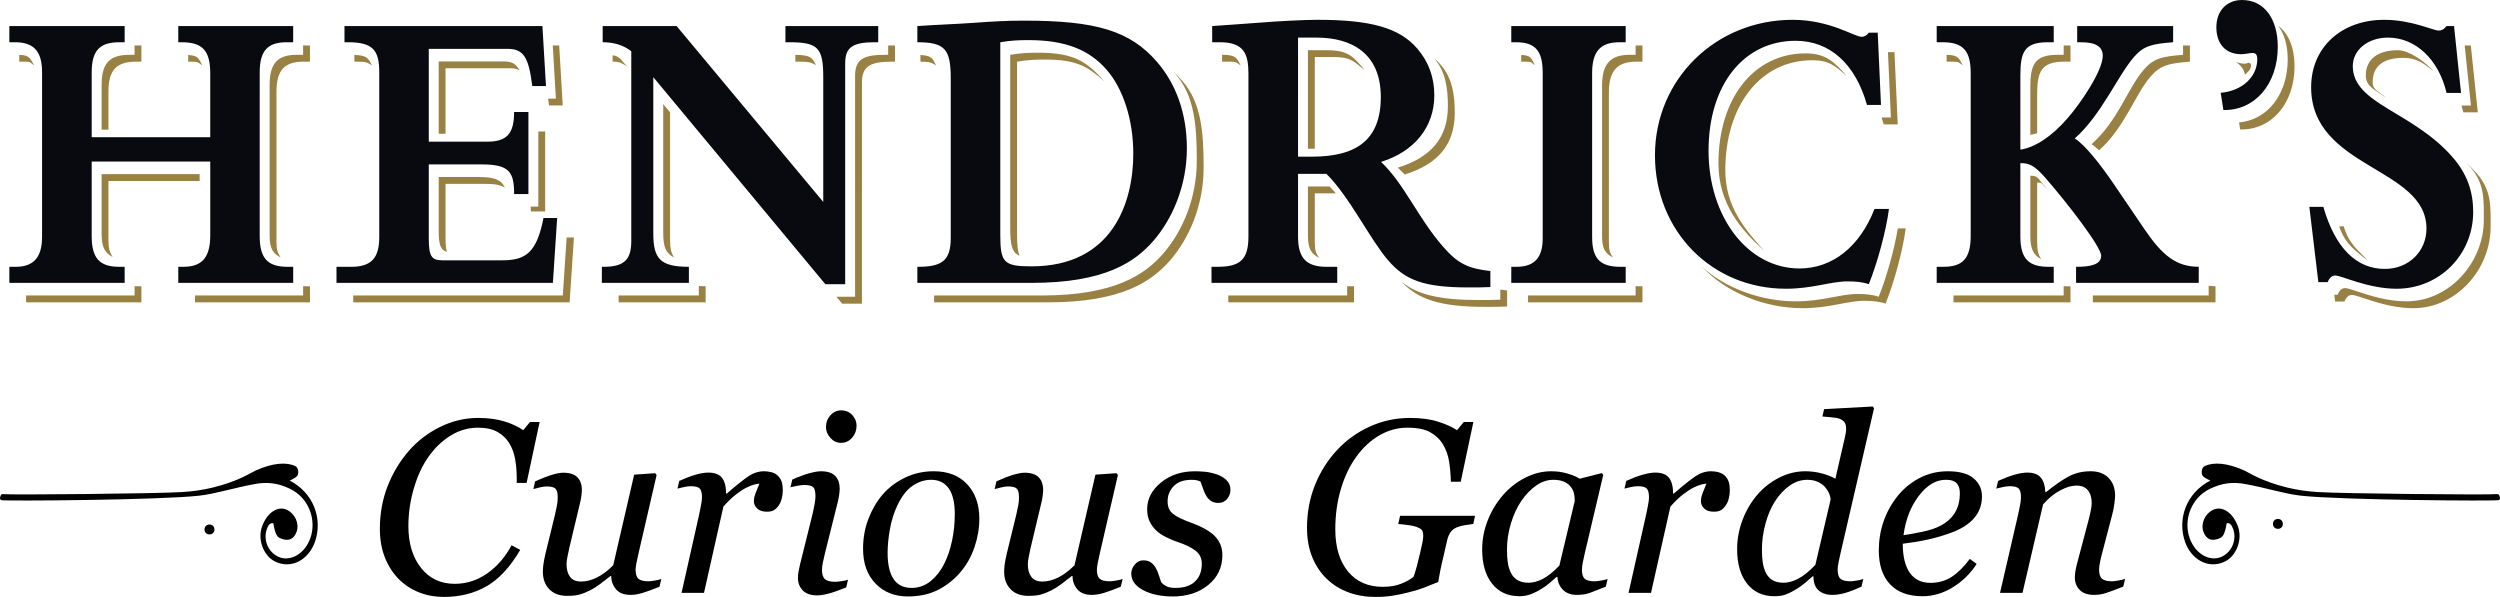 <svg xmlns="http://www.w3.org/2000/svg" viewBox="0 0 5768.09 1377.27"><defs><style>      .cls-1 {        fill: #998144;      }      .cls-2 {        isolation: isolate;      }      .cls-3 {        fill: #090a0f;        mix-blend-mode: multiply;      }    </style></defs><g class="cls-2"><g id="Layer_2" data-name="Layer 2"><g id="Layer_1-2" data-name="Layer 1"><g><g><path class="cls-1" d="M2862.7,150.98c-8.85-15.72-9.81-24.5-41.18-24.5h-1.88v15.8h17.71c18.29,0,15.58,3.16,25.35,8.71ZM3043.11,595.05c-6.46-11.02-9.55-16.31-9.55-35.67v-113.29h48.6c-4.85-5.58-9.66-11.02-14.58-15.83h-49.85v113.29c0,31.12,7.68,41.29,25.38,51.5ZM3541.32,150.07c-8.41-14.92-7.53-22.34-31.56-23.29v15.5h10.84c15.58,0,11.57,2.68,20.72,7.79ZM4346.25,286.94h32.26l-7.5-166.71h-15.06l6.76,150.84h-21.42c1.73,5.18,3.42,10.43,4.96,15.87ZM3240.9,402.59c77.15-23.8,115.54-69.32,115.54-141.95,0-40.63-5.03-79.75-32.18-111.05-4.81-5.58-10.03-10.69-15.5-15.47,26.93,31.26,31.85,70.28,31.85,110.72,0,72.66-38.39,118.14-115.5,141.95l15.8,15.8ZM3060.85,115.83h-43.13v227.32h15.83v-211.53h43.09c40.15,0,45.48,9.04,72.37,30.56-27.08-32.92-39.38-46.36-88.17-46.36ZM1882.54,150.18c-9.11-17.89-11.98-23.03-47.43-23.66v15.76h8.19c25.53,0,27.22,1.84,39.24,7.9ZM3980.69,392.74c0-150.47,82.03-253.77,200.72-253.77,38.76,0,52.28,12.86,79.79,36.77-29.94-34.05-49.04-52.57-95.62-52.57-118.69,0-200.69,103.27-200.69,253.77,0,93.82,52.2,153.67,105.98,202.12-44.56-49.23-90.19-102.05-90.19-186.33ZM1555.12,594.35c-6.72-11.98-9.15-20.02-9.15-42.61v-292.6l-15.76-19.03v295.83c0,35.16,5.73,47.39,24.91,58.41ZM2123.64,126.92v15.36c23.58,0,24.47,2.24,36.15,8.45-8.6-15.72-8.6-22.23-36.15-23.81ZM2352.51,590.31c-4.74-10.76-5.91-26.82-5.91-50.48V142.28c24.28-4.11,42.5-4.88,64.76-4.88,72.96,0,98.38,16.2,137.21,50.66-40.56-45.33-69.72-66.49-153-66.49-22.3,0-40.52.81-64.77,4.92v397.56c0,40.15,3.42,58.34,21.71,66.27ZM5407.59,522.13h-10.5c14.8,44.38,40.56,57.71,65.39,78.91-20.39-23.66-42.76-36.63-54.88-78.91ZM1447.85,153.26c-14.29-11.39-15.5-23.51-34.42-25.75v14.77c18.48,0,19.58,3.56,34.42,10.98h0ZM5683.47,259.21h33.39l-16.09-154.29h-14.22l14.47,138.53h-21.93c1.62,5.07,3.09,10.36,4.37,15.76ZM5504.28,225.6c-12.45-14.58-29.98-15.65-29.98-35.89,0-37.18,24.58-56.24,71.01-56.24,29.65,0,47.65,12.56,70.28,31.96-20.83-24.28-58.41-49.59-83.1-49.59-46.44,0-74.02,20.9-74.02,58.08,0,27.85,23.88,33.17,45.81,51.69ZM5052.64,142.28v-37.36h-15.83v21.56c-49.82,3.82-67.93,8.52-90.37,33.98-37.36,43.02-59.92,118.77-120.86,172.22,5.22,3.16,11.2,8.12,17.49,14.14,59.92-53.63,82.22-127.95,119.21-170.6,22.41-25.46,40.52-30.09,90.37-33.94ZM4528.64,150.51c-9.07-15.91-9.77-23.55-37.32-23.99v15.76h13.78c16.97,0,13.92,2.76,23.55,8.23ZM4761.36,126.48h-14.03c-53.96,0-62.93,23.33-62.93,76.19v108.48c5.11-.74,10.4-2.1,15.8-3.86v-88.83c0-52.86,9-76.19,62.89-76.19h14.03v-37.36h-15.76v21.56ZM4709.31,597.99c-6.13-10.62-9.11-18.59-9.11-38.61v-138.13c14.18,0,8.48,2.24,22.78,14.55-23.88-26.45-19.8-30.38-38.57-30.38v138.13c0,33.03,8.23,44.93,24.91,54.44ZM3461.53,691.37c-18.11.84-26.56.84-51.32.84-87.28,0-142.5-12.38-177.44-43.38,38.24,42.69,92.43,59.18,193.23,59.18,24.8,0,33.25,0,51.32-.85v-36.96c-5.62-.66-10.8-1.4-15.8-2.2v23.36ZM3108.2,681.75h-274.31v15.8h290.14v-37.07h-15.83v21.27ZM3773.68,660.22v21.53h-248.12v15.8h263.95v-37.07h-12.42c-1.28,0-2.2-.22-3.42-.26ZM2706.57,164.84c1.87,2.06,3.82,4.04,5.73,6.21,43.9,50.37,48.97,118.88,48.97,200.18,0,86.48-33.32,162.96-77.14,213.44-42.36,48.45-110.98,97.09-281.29,97.09h-247.64v15.8h263.47c170.31,0,238.93-48.64,281.25-97.09,43.83-50.48,77.15-126.96,77.15-213.44,0-81.26-5.07-149.77-48.97-200.14-6.94-7.97-14.11-15.21-21.53-22.04ZM2049.18,126.48h-8.3c-51.18,0-67.96,12.05-67.96,48.53v509.67h-43.06l13.12,15.87h45.74V190.84c0-36.48,16.79-48.57,67.96-48.57h8.3v-37.36h-15.8v21.56ZM3773.68,126.48h-14.07c-44.71,0-63.3,21.71-63.3,71.23v345.83c0,30.46,6.39,40.04,24.83,50.48-6.39-11.17-9.07-15.54-9.07-34.64V213.51c0-49.48,18.59-71.23,63.3-71.23h14.14v-37.36h-15.83v21.56ZM1612.35,681.75h-185.04v15.8h200.8v-37.07c-5.66,0-10.84-.26-15.76-.48v21.75ZM5095.88,681.75h-267.22v15.8h283.05v-37.18c-5.51,0-10.73-.48-15.83-1.1v22.48ZM4334.64,684.69c-13.34-4.74-29.94-6.46-49.04-6.46-38.9,0-80.2,17.01-142.2,17.01-80.2,0-163.18-30.27-216.52-80.01,54.63,59.18,143.9,95.84,232.28,95.84,62.01,0,103.3-17.05,142.24-17.05,19.1,0,35.74,1.73,49.04,6.54,19.91-49.56,39.9-122.74,46.51-173.62h-18.26c-8.19,49.45-26.12,113.11-44.05,157.74ZM5256.64,59.59c13.81,18.77,21.64,45.26,21.64,77.55,0,80.3-46.47,139.63-112.26,145.33l2.57,16.24c72.7,1.58,125.45-60.17,125.45-145.77,0-43.02-13.88-75.64-37.4-93.34ZM5714.99,400.72c-7.9-9.04-16.16-17.27-24.58-25.13,2.9,3.16,5.91,6.06,8.74,9.37,34.02,39.05,31.56,76.45,31.56,122.29,0,99.08-79.68,187.98-178.32,187.98-66.35,0-126.59-30.56-141.76-30.56-7.28,0-13.04,4.96-17.19,15.28h-7.68l1.84,15.8h21.6c4.22-10.29,9.99-15.24,17.27-15.24,15.17,0,75.42,30.56,141.8,30.56,98.64,0,178.21-88.9,178.21-188.02,0-45.85,2.5-83.24-31.48-122.33ZM4761.36,660.22v21.53h-254.21v15.8h269.97v-37.07h-11.46c-1.5,0-2.83-.22-4.3-.26ZM1298.52,681.75h-483.52v15.8h499.28l9.88-149.63h-16.82l-8.82,133.83ZM1031.15,580.98c-2.24-7.46-3.23-17.78-3.23-32.36v-124.43h90.48c24.32,0,35.23,2.5,46.54,8.41-8.85-17.52-22.41-24.25-62.38-24.25h-90.37v124.46c0,32.7,4.63,44.67,18.96,48.16ZM259.8,593.03c-6.5-11.32-9.59-18.37-9.59-38.83v-136.62h210.42v-15.87h-226.18v136.7c0,32.73,7.46,44.45,25.35,54.63ZM1266.78,243.34h31.59l-8.16-138.42h-14.88l7.2,122.66h-18.07c.81,5.07,1.62,10.07,2.31,15.76ZM858.38,150.98c-8.74-16.2-10.36-23.14-40.7-24.17v15.46h8.12c21.75,0,21.53,2.65,32.58,8.71ZM1027.92,157.56h150.29c10.18,0,14.07,1.69,20.79,5.07-8.52-14.84-16.6-20.87-36.59-20.87h-150.21v166.82h15.72v-151.02ZM1224.82,487.93h33.03v-184.67h-15.8v173.47h-17.74c.33,4.89.51,5.51.51,11.2ZM78.66,150.54c-9.22-15.54-9.66-23.33-34.2-23.88v15.61h13.08c15.43,0,11.68,2.79,21.12,8.27ZM699.35,660.26v21.49h-249.4v15.8h265.2v-37.07h-13.3c-.88,0-1.62-.15-2.5-.22ZM699.35,126.48h-14.8c-42.32,0-62.49,17.89-62.49,69.21v346.27c0,32.22,7.16,41.81,25.38,52.17-6.58-11.42-9.55-16.09-9.55-36.3V211.49c0-51.32,20.17-69.21,62.45-69.21h14.8v-37.36h-15.8v21.56ZM310.46,660.22v21.53H60.25v15.8h266.01v-37.07h-12.42c-1.25,0-2.2-.22-3.38-.26ZM250.22,211.49c0-53.08,21.34-69.21,64.58-69.21h11.46v-37.36h-15.8v21.56h-11.46c-43.24,0-64.55,16.13-64.55,69.21v103.45h15.76v-87.65ZM466.85,150.54c-8.85-15.32-8.71-22.3-32.66-23.62v15.36h7.42c17.41,0,15.06,2.57,25.24,8.27Z"></path><path class="cls-3" d="M2363.6,47.61c-40.92,0-72.19,1.84-113.85,4.85-36.88,2.75-88.57,4.59-133.2,7.64v37.36c63.74,0,77.04,16.09,77.04,83.58v368.06c0,54.44-22.41,66.49-77.04,66.49v37.1h263.4c170.34,0,238.93-48.64,281.29-97.09,43.79-50.55,77.14-126.96,77.14-213.4,0-81.37-25.68-149.81-69.58-200.17-61.57-70.61-139.27-94.41-305.2-94.41ZM2379.95,614.52c-63.55,0-72.04-8.41-72.04-72.15V97.46c24.28-4.15,42.47-4.92,64.8-4.92,84.57,0,140,21.68,180.74,68.59,37.4,43.02,61.31,114.25,61.31,193.34,0,113.48-48.27,260.05-234.82,260.05ZM1812.16,97.46h8.23c66.57,0,79.06,12.09,79.06,80.6v287.83L1561.1,60.1h-170.56v37.36c25.38,0,47.79,6.43,65.98,20.83v437.31c0,39.23-12.27,59.99-62.86,59.99h-5.03v37.1h200.8v-37.1c-66.49,0-82.1-18.92-82.1-77.11V178.06l396.93,477.61h45.77V145.99c0-36.44,16.82-48.53,67.96-48.53h8.3v-37.36h-214.13v37.36ZM411.34,97.46h7.42c48.12,0,66.34,18.77,66.34,72.19v146.84H211.57v-149.85c0-53.08,21.27-69.18,64.58-69.18h11.46v-37.36H21.57v37.36h13.08c44.05,0,62.41,21.71,62.41,69.18v379.45c0,47.54-19.18,69.5-61.2,69.5h-14.29v37.1h266.04v-37.1h-12.42c-46.4,0-63.63-20.76-63.63-71.05v-171.85h273.54v169.68c0,51.25-18.22,73.22-62.38,73.22h-11.39v37.1h265.12v-37.1h-13.26c-47.9,0-64-21.97-64-71.05V166.64c0-51.36,20.17-69.18,62.45-69.18h14.8v-37.36h-265.12v37.36ZM1158.59,600.6h-138.24c-24.17,0-31.04-8.82-31.04-49.52v-171.74h122c63.88,0,74.83,17.26,74.83,68.36h33.03v-189.26h-33.03c0,50.29-16.72,68.44-62.45,68.44h-134.38V112.71h181.77c38.1,0,48.79,20.98,57.02,85.82h31.59l-8.19-138.42h-456.7v37.36h8.08c57.05,0,72.15,17.82,72.15,69.18v380.36c0,46.62-16.64,68.59-64.73,68.59h-33.94v37.1h499.28l9.84-149.66h-31.52c-15.76,80.34-41.14,97.57-95.37,97.57ZM5172.84,0c-35.3,0-59.18,25.09-59.18,62.86s20.98,62.23,57.31,62.23c19.32,0,37.07-11.42,37.07,11.31,0,41.33-35.19,73.29-84.35,77.77l6.17,39.64c72.74,1.65,125.49-60.06,125.49-145.73,0-65.87-32-108.08-82.51-108.08ZM4946.73,527.23l-72.11-106.09c-25.9-37.88-63.92-87.5-87.73-101.68,60.98-53.49,99.34-145,136.73-188.05,22.37-25.46,40.48-30.12,90.3-33.94v-37.36h-221.37v37.36h9.07c35.08,0,49.96,11.17,49.96,31.3,0,35.12-53.19,112.26-80.82,143.53-37.1,43.13-76.08,68.07-109.29,72.96v-171.6c0-52.86,9.07-76.19,63-76.19h14v-37.36h-270.05v37.36h13.78c49.23,0,64.66,21.71,64.66,72.19v374.89c0,54.96-21.16,71.05-63.74,71.05h-14.7v37.1h270.05v-37.1h-11.46c-44.01,0-65.54-16.09-65.54-69.5v-169.68c19.84,0,31.59,4,58.15,34.46,52.24,59.92,128.24,158.92,128.24,179.02s-22.85,25.72-57.9,25.72v37.1h283.05v-37.22c-51.58,0-83.98-25.6-126.3-88.24ZM5428.45,152.46c0-37.18,34.72-65.68,81.22-65.68,63.81,0,116.82,50.36,135.12,127.62h33.39l-16.13-154.29h-17.26c-7.24,8.71-12.27,10.47-18.3,10.47-12.38,0-61.94-24.87-125.75-24.87-98.78,0-168.4,63.85-168.4,155.43,0,188.27,266.08,183.86,266.08,326.11,0,53.23-41.44,93.2-96.03,93.2-65.61,0-114.62-48.31-141.88-143.16h-32.29l20.76,173.58h21.56c4.15-10.25,9.96-15.21,17.23-15.21,15.17,0,75.38,30.53,141.8,30.53,98.6,0,176.66-78.14,176.66-177.22,0-45.85-13.23-86.92-47.21-125.97-92.76-106.68-230.59-122.74-230.59-210.53ZM3329.28,568.89c-58.85-67.74-88.09-142.98-142.83-195.36,77.15-23.81,122.85-80.82,122.85-153.45,0-40.63-12.53-77.15-39.68-108.45-41.36-47.83-107.97-65.94-229.89-65.94-29.76,0-89.42,2.98-136.03,6.76-33.94,2.75-65.43,4.59-106.9,7.64v37.36h17.63c55.32,0,66.02,26.6,66.02,72.19v376.43c0,55.1-21.42,69.5-72,69.5h-13.22v37.1h290.1v-37.1h-24.87c-46.99,0-65.57-20.76-65.57-69.5v-144.85h65.57c53.12,52.31,101.21,152.31,142.76,199.95,38.9,44.82,81.04,61.97,184.16,61.97,24.76,0,33.21,0,51.28-.84v-36.92c-52.09-5.99-75.2-17.27-109.36-56.5ZM3027.17,361.45h-32.29V86.77h43.09c80.6,0,147.86,36.33,147.86,137.06s-58.23,137.61-158.66,137.61ZM3486.88,97.46h10.84c46.58,0,61.64,21.71,61.64,71.2v381.32c0,41.81-16.64,65.61-60.65,65.61h-11.83v37.1h263.98v-37.1h-12.45c-50.55,0-64.99-23.03-64.99-69.5V168.66c0-49.48,18.59-71.2,63.3-71.2h14.14v-37.36h-263.98v37.36ZM4151.88,619.41c-118.88,0-209.87-118.25-209.87-271.52s82.03-253.77,200.73-253.77c79.64,0,138.24,53.71,164.8,147.94h32.33l-7.53-166.67h-20.54c-4.96,6.39-9.96,9.55-16.72,9.55-16.49,0-72.7-39.23-159.03-39.23-177.44,0-317.66,137.1-317.66,312.62s131.7,307.85,302.15,307.85c61.97,0,103.26-16.97,142.17-16.97,19.07,0,35.71,1.65,49.08,6.47,19.91-49.56,39.9-122.7,46.47-173.58h-33.32c-33.91,86.81-96.84,137.32-173.06,137.32Z"></path><path class="cls-1" d="M5158.77,142.87s18.15,6.94,26.71,2.68c8.52-4.26,12.27,9.04,2.09,19.21-10.1,10.14-8.01,7.97-8.01,7.97,0,0-.51-16.5-20.79-29.87Z"></path></g><g><g><path d="M1023.92,1377.27c-20.18,0-39.26-3.52-57.21-10.57-17.96-7.05-33.61-17.34-46.94-30.87-13.52-13.72-24.12-30.31-31.8-49.78-7.69-19.47-11.53-41.44-11.53-65.92,0-35.04,5.92-67.76,17.78-98.17,11.85-30.4,28.14-57.57,48.88-81.49,20-22.99,44.02-41.44,72.07-55.34,28.05-13.9,57.35-20.86,87.91-20.86,23.14,0,43.47,2.71,60.96,8.14,17.5,5.42,31.89,12.16,43.19,20.19l15.55-18.89h22.22l-30,140.54h-22.77v-11.14c0-15.21-1.21-29.73-3.61-43.56-2.41-13.83-7.04-26.3-13.89-37.44-6.67-10.76-15.79-19.34-27.36-25.75-11.57-6.4-26.34-9.6-44.3-9.6-22.77,0-43.93,6.08-63.46,18.22-19.54,12.15-36.43,28.33-50.69,48.54-14.07,19.66-25.37,43.86-33.88,72.6-8.52,28.75-12.78,58.04-12.78,87.9,0,39.5,9.67,71.54,29.02,96.11,19.35,24.57,45.32,36.86,77.91,36.86,27.22,0,52.26-8.05,75.13-24.16,22.87-16.11,41.52-37.68,55.96-64.71l20,10.55c-23.33,39.81-49.35,67.86-78.04,84.16-28.7,16.29-61.48,24.44-98.32,24.44Z"></path><path d="M1410.29,1328.94h-1.67c-8.52,6.85-16.67,13.15-24.45,18.89-7.78,5.74-15.46,10.55-23.05,14.44-8.89,4.44-16.95,7.64-24.17,9.58-7.22,1.94-16.67,2.92-28.33,2.92-17.78,0-31.58-5.14-41.4-15.41s-14.72-23.75-14.72-40.41c0-4.44.37-9.72,1.11-15.83.74-6.11,2.49-15.18,5.26-27.22l21.57-88.04c1.84-8.15,3.36-15.37,4.57-21.66,1.2-6.29,1.8-12.31,1.8-18.05,0-10.37-1.71-17.26-5.13-20.69-3.42-3.42-10.4-5.14-20.93-5.14-4.07,0-9.24.78-15.52,2.33-6.28,1.55-11.18,2.81-14.69,3.78l4.17-17.91c14.44-6.53,27.17-11.47,38.19-14.83,11.01-3.36,19.86-5.04,26.52-5.04,14.81,0,25.69,3.47,32.63,10.42s10.42,16.8,10.42,29.58c0,3.33-.37,7.87-1.11,13.61-.74,5.74-1.85,11.48-3.33,17.22l-24.51,102.76c-1.84,7.78-3.36,15.05-4.56,21.8-1.21,6.76-1.81,11.9-1.81,15.41,0,12.41,2.68,22.22,8.05,29.44s13.87,10.83,25.53,10.83,24-3.1,36.48-9.3c12.49-6.2,25.02-15.6,37.6-28.19l48.35-209.14,48.45-3.33,3.34,4.17-41.29,178.86c-1.85,7.59-3.51,15.23-4.99,22.91-1.48,7.69-2.22,13.1-2.22,16.25,0,10.55,2.26,17.73,6.79,21.52,4.53,3.8,12.06,5.69,22.6,5.69,3.51,0,8.5-.56,14.97-1.67,6.47-1.11,11.46-2.31,14.97-3.61l-4.17,17.78c-15.36,6.3-28.18,11.02-38.45,14.16-10.28,3.15-19.76,4.72-28.46,4.72-15,0-26.15-4.35-33.46-13.05-7.31-8.7-10.97-18.89-10.97-30.55Z"></path><path d="M1806.03,1132.58c0,5.19-.74,10.88-2.22,17.08-1.48,6.21-3.61,11.34-6.39,15.41-3.33,5-6.99,8.84-10.97,11.53-3.98,2.69-9.68,4.03-17.08,4.03-10,0-17.5-2.5-22.5-7.5-5-5-7.5-10.55-7.5-16.66,0-5.74,1.39-12.17,4.17-19.3,2.78-7.13,5.65-14.21,8.61-21.25-2.22,0-5.88.6-10.96,1.81-5.09,1.21-11.23,3.57-18.43,7.09s-15.38,8.81-24.51,15.86c-9.14,7.05-18.88,16.41-29.22,28.09l-44.75,199.06h-51.81l40.51-180.18c.92-4.45,2.27-11.12,4.03-20.02,1.76-8.9,2.64-15.48,2.64-19.74,0-10.38-1.76-17.33-5.28-20.85-3.51-3.52-10.54-5.29-21.09-5.29-4.07,0-9.25.69-15.54,2.08-6.29,1.39-11.19,2.55-14.71,3.47l4.17-17.78c14.44-6.48,27.21-11.29,38.32-14.44,11.11-3.15,20.64-4.72,28.61-4.72,14.81,0,25.37,4.03,31.66,12.09s9.44,20.15,9.44,36.28h1.67c22.04-19.09,38.75-32.43,50.14-40.03s23.29-11.4,35.69-11.4c5.92,0,11.67.74,17.22,2.22,5.55,1.48,10.28,3.98,14.17,7.5,4.07,3.89,7.08,8.38,9.03,13.47,1.94,5.09,2.92,12.45,2.92,22.08Z"></path><path d="M1956.57,1337.55l-4.17,17.78c-17.04,6.85-30.65,11.62-40.83,14.3-10.19,2.68-18.89,4.03-26.11,4.03-14.82,0-25.93-3.85-33.33-11.54-7.41-7.69-11.11-17.19-11.11-28.5,0-4.26.37-8.71,1.11-13.34.74-4.63,1.94-10.47,3.61-17.52l29.34-118.17c1.48-6.48,2.91-13.44,4.3-20.85,1.39-7.41,2.08-13.72,2.08-18.91,0-10.38-1.71-17.28-5.13-20.71-3.42-3.43-10.4-5.15-20.93-5.15-4.07,0-9.47.65-16.22,1.94-6.74,1.3-11.87,2.41-15.38,3.33l4.17-17.78c14.43-6.48,27.39-11.29,38.86-14.44,11.47-3.15,20.54-4.72,27.21-4.72,15.18,0,26.19,3.61,33.04,10.84,6.85,7.23,10.27,16.96,10.27,29.19,0,3.34-.37,7.88-1.11,13.63-.74,5.75-1.85,11.49-3.33,17.24l-29.51,118.17c-1.84,7.23-3.45,14.32-4.83,21.27s-2.07,12.65-2.07,17.1c0,10.57,2.35,17.8,7.06,21.69,4.7,3.89,12.32,5.84,22.84,5.84,3.5,0,8.53-.46,15.08-1.39,6.55-.92,11.58-2.04,15.09-3.33ZM1976.29,982.32c0,10.55-3.43,19.77-10.28,27.64-6.85,7.87-15.37,11.8-25.55,11.8-9.44,0-17.59-3.75-24.44-11.25-6.85-7.5-10.28-16.06-10.28-25.69,0-10.18,3.42-19.07,10.28-26.66,6.85-7.59,15-11.39,24.44-11.39,10.55,0,19.16,3.57,25.83,10.69,6.67,7.13,10,15.41,10,24.86Z"></path><path d="M2259.58,1196.56c0,21.87-3.71,43.74-11.11,65.61-7.41,21.87-18.15,41.05-32.22,57.54-14.26,17.06-31.43,30.73-51.52,41.01-20.09,10.28-43.38,15.43-69.85,15.43-30.74,0-55.69-9.91-74.85-29.74s-28.75-46.52-28.75-80.07c0-24.65,4.07-47.63,12.22-68.95,8.15-21.31,19.07-40.03,32.77-56.16,13.89-16.12,31.06-29.14,51.52-39.06,20.46-9.92,42.63-14.88,66.52-14.88,32.96,0,58.74,10.06,77.35,30.17,18.61,20.11,27.91,46.47,27.91,79.09ZM2202.92,1185.99c0-26.32-4.68-46.06-14.03-59.22-9.35-13.16-22.82-19.74-40.41-19.74-15.37,0-29.86,4.73-43.47,14.18-13.61,9.45-25.32,24.84-35.13,46.15-7.59,16.13-13.15,34.07-16.66,53.81-3.52,19.74-5.28,37.95-5.28,54.63,0,26.51,4.58,46.58,13.75,60.2,9.17,13.63,23,20.44,41.52,20.44,16.48,0,31.11-5.19,43.88-15.57,12.78-10.38,23.14-23.54,31.11-39.48,7.96-15.57,14.07-33.41,18.33-53.53,4.26-20.11,6.39-40.73,6.39-61.87Z"></path><path d="M2474.59,1328.94h-1.67c-8.52,6.85-16.67,13.15-24.45,18.89-7.78,5.74-15.46,10.55-23.05,14.44-8.89,4.44-16.95,7.64-24.17,9.58-7.22,1.94-16.67,2.92-28.33,2.92-17.78,0-31.58-5.14-41.4-15.41s-14.72-23.75-14.72-40.41c0-4.44.37-9.72,1.11-15.83.74-6.11,2.49-15.18,5.26-27.22l21.57-88.04c1.84-8.15,3.36-15.37,4.57-21.66,1.2-6.29,1.8-12.31,1.8-18.05,0-10.37-1.71-17.26-5.13-20.69-3.42-3.42-10.4-5.14-20.93-5.14-4.07,0-9.24.78-15.52,2.33-6.28,1.55-11.18,2.81-14.69,3.78l4.17-17.91c14.44-6.53,27.17-11.47,38.19-14.83,11.01-3.36,19.86-5.04,26.52-5.04,14.81,0,25.69,3.47,32.63,10.42s10.42,16.8,10.42,29.58c0,3.33-.37,7.87-1.11,13.61-.74,5.74-1.85,11.48-3.33,17.22l-24.51,102.76c-1.84,7.78-3.36,15.05-4.56,21.8-1.21,6.76-1.81,11.9-1.81,15.41,0,12.41,2.68,22.22,8.05,29.44s13.87,10.83,25.53,10.83,24-3.1,36.48-9.3c12.49-6.2,25.02-15.6,37.6-28.19l48.35-209.14,48.45-3.33,3.34,4.17-41.29,178.86c-1.85,7.59-3.51,15.23-4.99,22.91-1.48,7.69-2.22,13.1-2.22,16.25,0,10.55,2.26,17.73,6.79,21.52,4.53,3.8,12.06,5.69,22.6,5.69,3.51,0,8.5-.56,14.97-1.67,6.47-1.11,11.46-2.31,14.97-3.61l-4.17,17.78c-15.36,6.3-28.18,11.02-38.45,14.16-10.28,3.15-19.76,4.72-28.46,4.72-15,0-26.15-4.35-33.46-13.05-7.31-8.7-10.97-18.89-10.97-30.55Z"></path><path d="M2705.91,1376.16c-27.41,0-50.23-4.86-68.46-14.58-18.24-9.72-27.36-22.45-27.36-38.19,0-7.4,2.68-14.35,8.05-20.83,5.37-6.48,11.94-9.72,19.72-9.72s13.37,1.71,17.91,5.14c4.54,3.43,8.1,7.46,10.69,12.08,2.78,4.82,5.23,10.55,7.36,17.22,2.13,6.67,3.93,12.13,5.42,16.39,2.78,3.15,6.62,6.07,11.53,8.75,4.9,2.69,11.99,4.03,21.25,4.03,20,0,35.13-5.01,45.41-15.04,10.28-10.02,15.42-23.57,15.42-40.65,0-12.61-4.82-22.67-14.44-30.19-9.63-7.51-23.98-14.42-43.05-20.73-6.85-2.22-14.91-5.61-24.16-10.15-9.26-4.54-16.66-9.41-22.22-14.61-6.67-5.94-12.04-12.98-16.11-21.15-4.07-8.16-6.11-17.81-6.11-28.94,0-23.75,10.6-44.29,31.8-61.64,21.2-17.35,47.26-26.02,78.18-26.02,7.22,0,15,.37,23.33,1.11,8.33.74,17.5,2.78,27.5,6.11,8.7,2.96,16.11,7.36,22.22,13.19s9.17,13.38,9.17,22.64c0,7.59-2.55,14.49-7.64,20.69-5.09,6.21-11.8,9.3-20.14,9.3-6.85,0-12.5-1.48-16.94-4.44-4.44-2.96-8.15-6.94-11.11-11.94-2.96-5-5.37-10.37-7.22-16.11-1.85-5.74-3.89-11.39-6.11-16.94-3.52-1.48-6.67-2.5-9.44-3.06-2.78-.56-6.48-.83-11.11-.83-18.15,0-31.9,4.87-41.24,14.62-9.35,9.75-14.03,21.31-14.03,34.67s4.21,22.77,12.64,29.36c8.42,6.59,22.36,13.41,41.8,20.45,25.18,9.09,43.47,19.48,54.85,31.17,11.39,11.69,17.08,26.16,17.08,43.41,0,28.2-10.83,51.16-32.5,68.88-21.66,17.71-48.98,26.57-81.93,26.57Z"></path><path d="M3173.07,1377.27c-22.22,0-42.87-3.52-61.94-10.57-19.07-7.05-35.74-17.43-49.99-31.15-14.26-13.72-25.41-30.4-33.47-50.06-8.05-19.65-12.08-42.18-12.08-67.58,0-35.79,6.25-69.02,18.75-99.7s29.58-57.52,51.24-80.51c21.29-22.81,46.47-40.75,75.54-53.82,29.07-13.07,59.71-19.61,91.93-19.61,25.55,0,47.45,2.95,65.69,8.84,18.24,5.89,32.54,12.39,42.91,19.49l15.55-18.89h22.22l-29.16,137.76h-22.77c-.37-15.4-1.67-30.53-3.89-45.37s-6.85-28.21-13.89-40.09c-7.22-12.06-17.13-21.62-29.72-28.67-12.59-7.05-30.18-10.58-52.77-10.58s-44.3,5.88-64.57,17.65c-20.28,11.77-38.1,28.31-53.46,49.62-15,20.57-26.8,45.31-35.41,74.21-8.61,28.91-12.92,59.85-12.92,92.83,0,41.14,9.71,73.57,29.15,97.28,19.43,23.72,46.27,35.58,80.51,35.58,16.28,0,30.44-2.4,42.47-7.22,12.03-4.81,21.56-10.18,28.59-16.11,2.59-7.59,5.05-15.6,7.36-24.02,2.32-8.42,4.87-18.75,7.65-30.97l5.28-23.89c.37-2.04.79-4.44,1.25-7.22.46-2.78.69-5.37.69-7.78,0-4.63-.6-8.42-1.8-11.39-1.2-2.96-4.11-5.46-8.74-7.5-5.36-2.78-13.18-4.86-23.44-6.25-10.26-1.39-18.17-2.27-23.71-2.64l4.17-18.89h173.03l-4.17,18.89c-4.82.56-11.07,1.44-18.75,2.64-7.69,1.21-14.12,2.92-19.3,5.15-6.67,2.97-11.62,6.96-14.86,11.96-3.24,5.01-5.69,10.94-7.36,17.8l-7.22,31.99c-4.26,17.62-7.22,30.79-8.89,39.5-1.67,8.72-3.15,16.97-4.44,24.76-12.22,5.01-23.1,9.37-32.63,13.08-9.54,3.71-21.43,7.33-35.69,10.85-12.96,3.34-25.41,5.93-37.36,7.79-11.94,1.85-25.14,2.78-39.58,2.78Z"></path><path d="M3593.34,1331.13h-1.94c-4.07,3.34-8.92,7.56-14.56,12.65-5.64,5.1-12.25,9.96-19.83,14.59-7.21,4.63-15.07,8.66-23.57,12.09s-17.75,5.14-27.74,5.14c-26.81,0-47.84-9.63-63.1-28.91-15.26-19.28-22.88-45.59-22.88-78.96,0-22.98,4.25-45.31,12.77-67,8.51-21.68,20.26-41.14,35.25-58.38,14.25-16.49,31.18-29.79,50.79-39.89,19.61-10.1,39.78-15.15,60.51-15.15,13.13,0,25.67,1.76,37.6,5.28,11.93,3.52,21.33,7.51,28.17,11.95l50.97-13.07,3.34,4.17-42.31,179.34c-1.48,5.75-3.01,12.75-4.58,21-1.58,8.25-2.36,14.32-2.36,18.21,0,10.57,2.22,17.71,6.67,21.41s11.96,5.56,22.53,5.56c3.52,0,8.54-.56,15.03-1.67s11.5-2.31,15.02-3.61l-4.17,17.78c-16.7,6.67-29.13,11.48-37.29,14.44-8.16,2.96-18.09,4.44-29.77,4.44-13.36,0-23.94-3.89-31.73-11.67-7.79-7.79-12.06-17.7-12.8-29.75ZM3633.36,1155.41c0-6.11-.65-11.95-1.94-17.51-1.3-5.56-3.98-10.75-8.06-15.58-3.71-4.63-8.8-8.34-15.28-11.12-6.48-2.78-14.63-4.17-24.45-4.17-13.53,0-26.68,4.45-39.46,13.35-12.78,8.9-24.27,20.85-34.45,35.87-9.63,14.09-17.51,31.15-23.62,51.17-6.11,20.02-9.17,40.32-9.17,60.89,0,11.31.65,21.32,1.94,30.03,1.29,8.71,3.79,16.68,7.49,23.91,3.51,7.05,8.59,12.52,15.25,16.41,6.65,3.89,15.06,5.84,25.23,5.84s21.2-2.92,32.57-8.76c11.37-5.84,24.16-16.08,38.4-30.73l35.58-149.6Z"></path><path d="M3991.01,1132.58c0,5.19-.74,10.88-2.22,17.08-1.48,6.21-3.61,11.34-6.39,15.41-3.33,5-6.99,8.84-10.97,11.53-3.98,2.69-9.68,4.03-17.08,4.03-10,0-17.5-2.5-22.5-7.5-5-5-7.5-10.55-7.5-16.66,0-5.74,1.39-12.17,4.17-19.3,2.78-7.13,5.65-14.21,8.61-21.25-2.22,0-5.88.6-10.96,1.81-5.09,1.21-11.23,3.57-18.43,7.09s-15.38,8.81-24.51,15.86c-9.14,7.05-18.88,16.41-29.22,28.09l-44.75,199.06h-51.81l40.51-180.18c.92-4.45,2.27-11.12,4.03-20.02,1.76-8.9,2.64-15.48,2.64-19.74,0-10.38-1.76-17.33-5.28-20.85-3.51-3.52-10.54-5.29-21.09-5.29-4.07,0-9.25.69-15.54,2.08-6.29,1.39-11.19,2.55-14.71,3.47l4.17-17.78c14.44-6.48,27.21-11.29,38.32-14.44,11.11-3.15,20.64-4.72,28.61-4.72,14.81,0,25.37,4.03,31.66,12.09s9.44,20.15,9.44,36.28h1.67c22.04-19.09,38.75-32.43,50.14-40.03s23.29-11.4,35.69-11.4c5.92,0,11.67.74,17.22,2.22,5.55,1.48,10.28,3.98,14.17,7.5,4.07,3.89,7.08,8.38,9.03,13.47,1.94,5.09,2.92,12.45,2.92,22.08Z"></path><path d="M4184.12,1329.73h-1.94c-4.07,3.52-9.34,8.11-15.82,13.76-6.47,5.65-13.22,10.61-20.25,14.87-8.88,5.56-17.06,9.82-24.55,12.79-7.49,2.96-16.69,4.45-27.6,4.45-26.82,0-47.85-9.68-63.11-29.05-15.26-19.37-22.89-45.73-22.89-79.1,0-23.35,4.12-45.87,12.36-67.56,8.24-21.68,19.49-40.96,33.76-57.83,13.89-16.31,30.61-29.51,50.15-39.61,19.54-10.1,39.96-15.15,61.26-15.15,12.78,0,25.47,1.67,38.06,5,12.59,3.34,22.97,7.42,31.12,12.23l21.69-94.44c1.11-5,1.9-8.89,2.36-11.67.46-2.78.69-5.83.69-9.17,0-6.67-1.35-11.76-4.03-15.28-2.69-3.52-6.44-6.11-11.25-7.78-4.44-1.67-10.55-2.78-18.33-3.33-7.78-.56-14.82-1.2-21.11-1.94l3.89-16.94,112.48-6.11,2.78,4.17-77.03,333.01c-1.48,6.11-3.02,13.1-4.59,20.97-1.58,7.87-2.36,13.84-2.36,17.91,0,10.55,2.22,17.73,6.67,21.52,4.44,3.8,11.94,5.69,22.5,5.69,3.52,0,8.51-.56,15-1.67,6.48-1.11,11.48-2.31,15-3.61l-4.17,17.78c-15.58,7.04-28.47,11.94-38.68,14.72-10.2,2.78-19.66,4.17-28.38,4.17-13.36,0-23.98-3.48-31.86-10.42-7.89-6.95-11.83-17.75-11.83-32.39ZM4223.64,1152.63c-.37-5.37-1.76-10.61-4.17-15.71-2.41-5.09-5.47-9.69-9.17-13.77-4.26-4.63-9.78-8.48-16.54-11.54-6.77-3.06-14.78-4.59-24.05-4.59-14.27,0-27.76,4.45-40.45,13.35s-23.86,20.76-33.5,35.59c-9.27,14.28-16.68,31.47-22.24,51.58-5.56,20.11-8.34,40.27-8.34,60.48,0,11.31.65,21.32,1.94,30.04,1.29,8.71,3.79,16.78,7.5,24.19,3.51,6.86,8.51,12.29,14.99,16.27,6.48,3.98,15.09,5.98,25.83,5.98,10.18,0,21.24-3.06,33.18-9.17,11.94-6.12,25.23-16.78,39.85-31.98l35.17-150.71Z"></path><path d="M4572.88,1145.17c0,19.66-6.16,36.54-18.47,50.64-12.32,14.1-30.23,25.32-53.74,33.66-17.22,6.31-34.63,11.41-52.21,15.31-17.59,3.9-37.04,7.14-58.33,9.73,0,29.26,5.42,51.62,16.25,67.07,10.83,15.46,26.71,23.19,47.63,23.19,18.51,0,34.86-4.63,49.02-13.89,14.17-9.26,28.09-23.05,41.8-41.38l15.83,11.67c-14.82,22.59-33.33,40.65-55.55,54.16-22.22,13.51-45.27,20.28-69.16,20.28-32.77,0-57.82-9.17-75.13-27.52-17.32-18.35-25.97-44.39-25.97-78.12,0-23.35,3.65-45.64,10.97-66.86,7.31-21.22,18.01-40.63,32.08-58.24,13.7-17.24,30.5-31.14,50.41-41.7,19.9-10.56,41.89-15.85,65.96-15.85,26.66,0,46.43,5.42,59.3,16.27,12.87,10.85,19.3,24.71,19.3,41.59ZM4521.78,1138.34c0-7.2-1.02-12.88-3.05-17.04-2.04-4.16-4.63-7.25-7.78-9.28-3.33-2.22-6.85-3.6-10.55-4.16-3.71-.56-7.5-.83-11.39-.83-22.22,0-42.73,12.19-61.52,36.58-18.79,24.39-30.69,54.78-35.69,91.18,12.96-1.85,27.59-4.48,43.88-7.9,16.29-3.42,29.81-7.89,40.55-13.44,15.37-7.94,26.8-18.15,34.3-30.62s11.25-27.3,11.25-44.48Z"></path><path d="M4903.11,1335.61l-4.18,17.78c-16.73,6.67-29.74,11.53-39.03,14.58-9.29,3.06-18.67,4.58-28.15,4.58-14.87,0-26.02-3.85-33.45-11.54s-11.14-17.19-11.14-28.5c0-4.08.37-8.57,1.11-13.48.74-4.91,1.95-10.71,3.63-17.38l27.44-103.71c2.05-7.97,3.68-15.2,4.89-21.69,1.2-6.49,1.81-11.68,1.81-15.58,0-12.42-2.95-22.24-8.83-29.47-5.89-7.23-14.62-10.84-26.19-10.84s-23.79,3.71-37.75,11.13c-13.96,7.42-27.09,18.17-39.4,32.27l-47.46,204.07h-51.88l41.65-180.18c.92-4.45,2.26-10.89,4.03-19.32,1.76-8.43,2.64-15.25,2.64-20.44,0-10.38-1.77-17.33-5.29-20.85-3.52-3.52-10.59-5.29-21.2-5.29-4.1,0-9.31.69-15.64,2.08-6.33,1.39-11.26,2.55-14.8,3.47l4.19-17.78c14.52-6.48,27.36-11.29,38.53-14.44,11.17-3.15,20.76-4.72,28.76-4.72,14.7,0,25.22,3.99,31.54,11.96,6.33,7.97,9.68,19,10.05,33.08h1.66c20.29-16.31,37.82-28.4,52.58-36.28,14.76-7.88,31.55-11.82,50.36-11.82,17.71,0,31.54,5.15,41.5,15.43,9.96,10.29,14.95,23.77,14.95,40.45,0,3.34-.51,9.27-1.53,17.8-1.02,8.53-2.64,16.96-4.86,25.3l-23.36,89.25c-1.67,5.94-3.29,12.75-4.87,20.44-1.58,7.69-2.36,13.67-2.36,17.93,0,10.57,2.31,17.75,6.95,21.55,4.63,3.8,12.23,5.7,22.79,5.7,3.52,0,8.57-.6,15.15-1.81,6.58-1.2,11.63-2.45,15.15-3.75Z"></path></g><g><path d="M5137.58,1207.22c-3.37,19.14-7.05,30.29-14.36,33.76-19.46,9.44-33.13,3.81-39.42-14.15-6.76-18.93,3.55-41.44,22.14-50.46,21.19-10.18,46.23,6.23,57.8,39.18,10.39,29.43-3.58,67.08-30.4,80.07-38.86,18.75-77.83-5.6-91.77-45.02-18.77-53.3,3-113.44,58.17-141.87-11.39-4.94-17.41-9.07-18.77-13.09-2.66-7.5-.13-17.44,5.55-20.14,19.85-9.65,51.67-8.1,92.11,10.28,10.18,4.44,37.92,24.24,98.82,39.18,21.64,5.31,46.73,8.97,70.42,10.33,57.51,3.68,397.04,6.92,413.5,4.73,2.92-.24,4.34.92,5.76,4.89,1.73,4.94,1.16,7.6-1.89,8.99-5.15,2.58-365.27-.05-456.36-10.23-39.02-4.47-80.78-18.17-127.27-26.64-29.32-5.71-54.64-2.81-82.67,10.75-44.52,21.51-61.27,72.81-47.1,113.25,14.1,39.89,49.46,55.46,74.52,43.31,24.69-11.89,34.29-40.47,26.19-63.37-3.71-10.49-7.81-14.94-14.96-13.78Z"></path><circle cx="5255.68" cy="1208.73" r="11.43"></circle></g><g><path d="M615.55,1221c-8.1,22.9,1.5,51.49,26.19,63.37,25.06,12.15,60.43-3.42,74.52-43.31,14.17-40.44-2.58-91.74-47.1-113.26-28.03-13.57-53.35-16.46-82.67-10.75-46.49,8.47-88.25,22.17-127.27,26.64-91.09,10.18-451.21,12.81-456.36,10.23-3.05-1.39-3.63-4.05-1.89-8.99,1.42-3.97,2.84-5.13,5.76-4.89,16.46,2.18,355.99-1.05,413.5-4.73,23.69-1.37,48.78-5.02,70.42-10.33,60.9-14.94,88.64-34.74,98.82-39.18,40.44-18.38,72.26-19.93,92.11-10.28,5.68,2.71,8.2,12.65,5.55,20.14-1.37,4.02-7.39,8.15-18.77,13.09,55.17,28.43,76.94,88.56,58.17,141.87-13.94,39.42-52.91,63.77-91.77,45.02-26.82-12.99-40.78-50.65-30.4-80.07,11.57-32.95,36.6-49.36,57.8-39.18,18.59,9.02,28.9,31.53,22.14,50.46-6.28,17.96-19.96,23.59-39.42,14.15-7.31-3.47-10.99-14.62-14.36-33.76-7.15-1.16-11.25,3.29-14.96,13.78Z"></path><circle cx="483.32" cy="1221.59" r="11.43"></circle></g></g></g></g></g></g></svg>